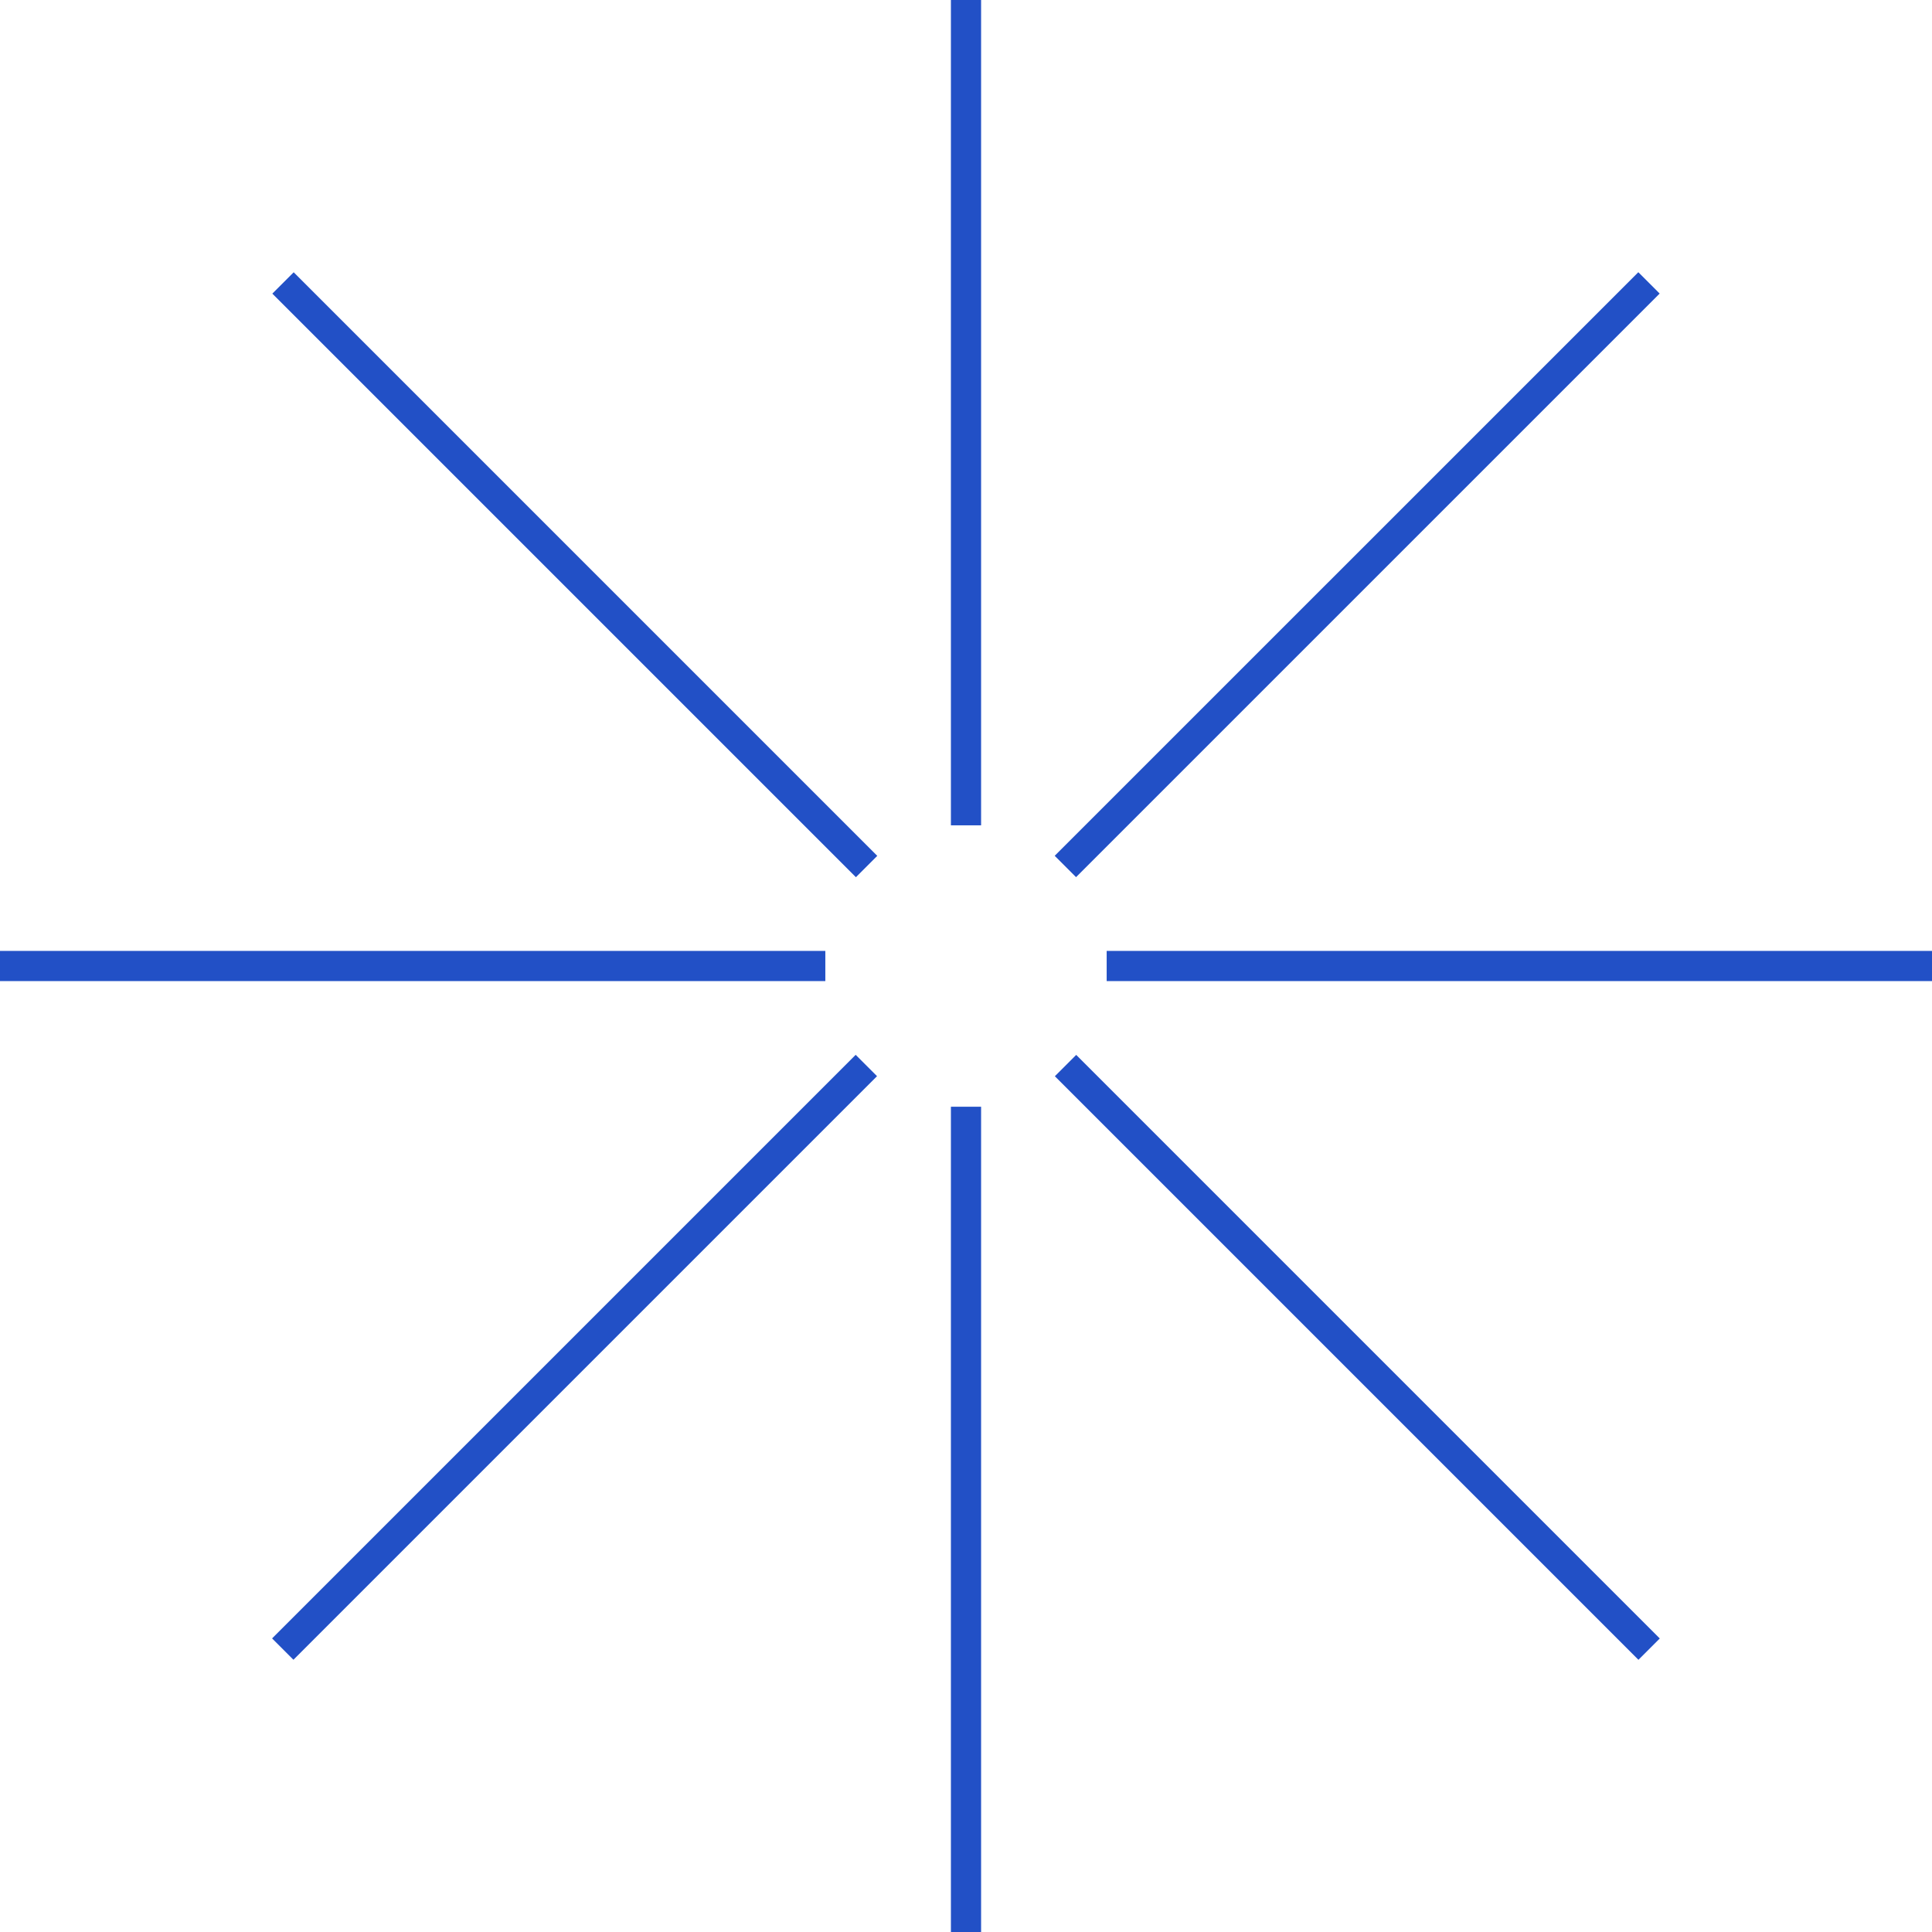 <svg width="64" height="64" viewBox="0 0 64 64" fill="none" xmlns="http://www.w3.org/2000/svg">
<path d="M36.66 32H64.001" stroke="#2250C6"/>
<path d="M0 32H27.34" stroke="#2250C6"/>
<path d="M35.297 35.298L54.629 54.63" stroke="#2250C6"/>
<path d="M9.375 9.373L28.707 28.705" stroke="#2250C6"/>
<path d="M28.699 35.296L9.367 54.628" stroke="#2250C6"/>
<path d="M54.625 9.371L35.292 28.703" stroke="#2250C6"/>
<path d="M32 36.662L32 64.001" stroke="#2250C6"/>
<path d="M32 0L32 27.34" stroke="#2250C6"/>
</svg>

